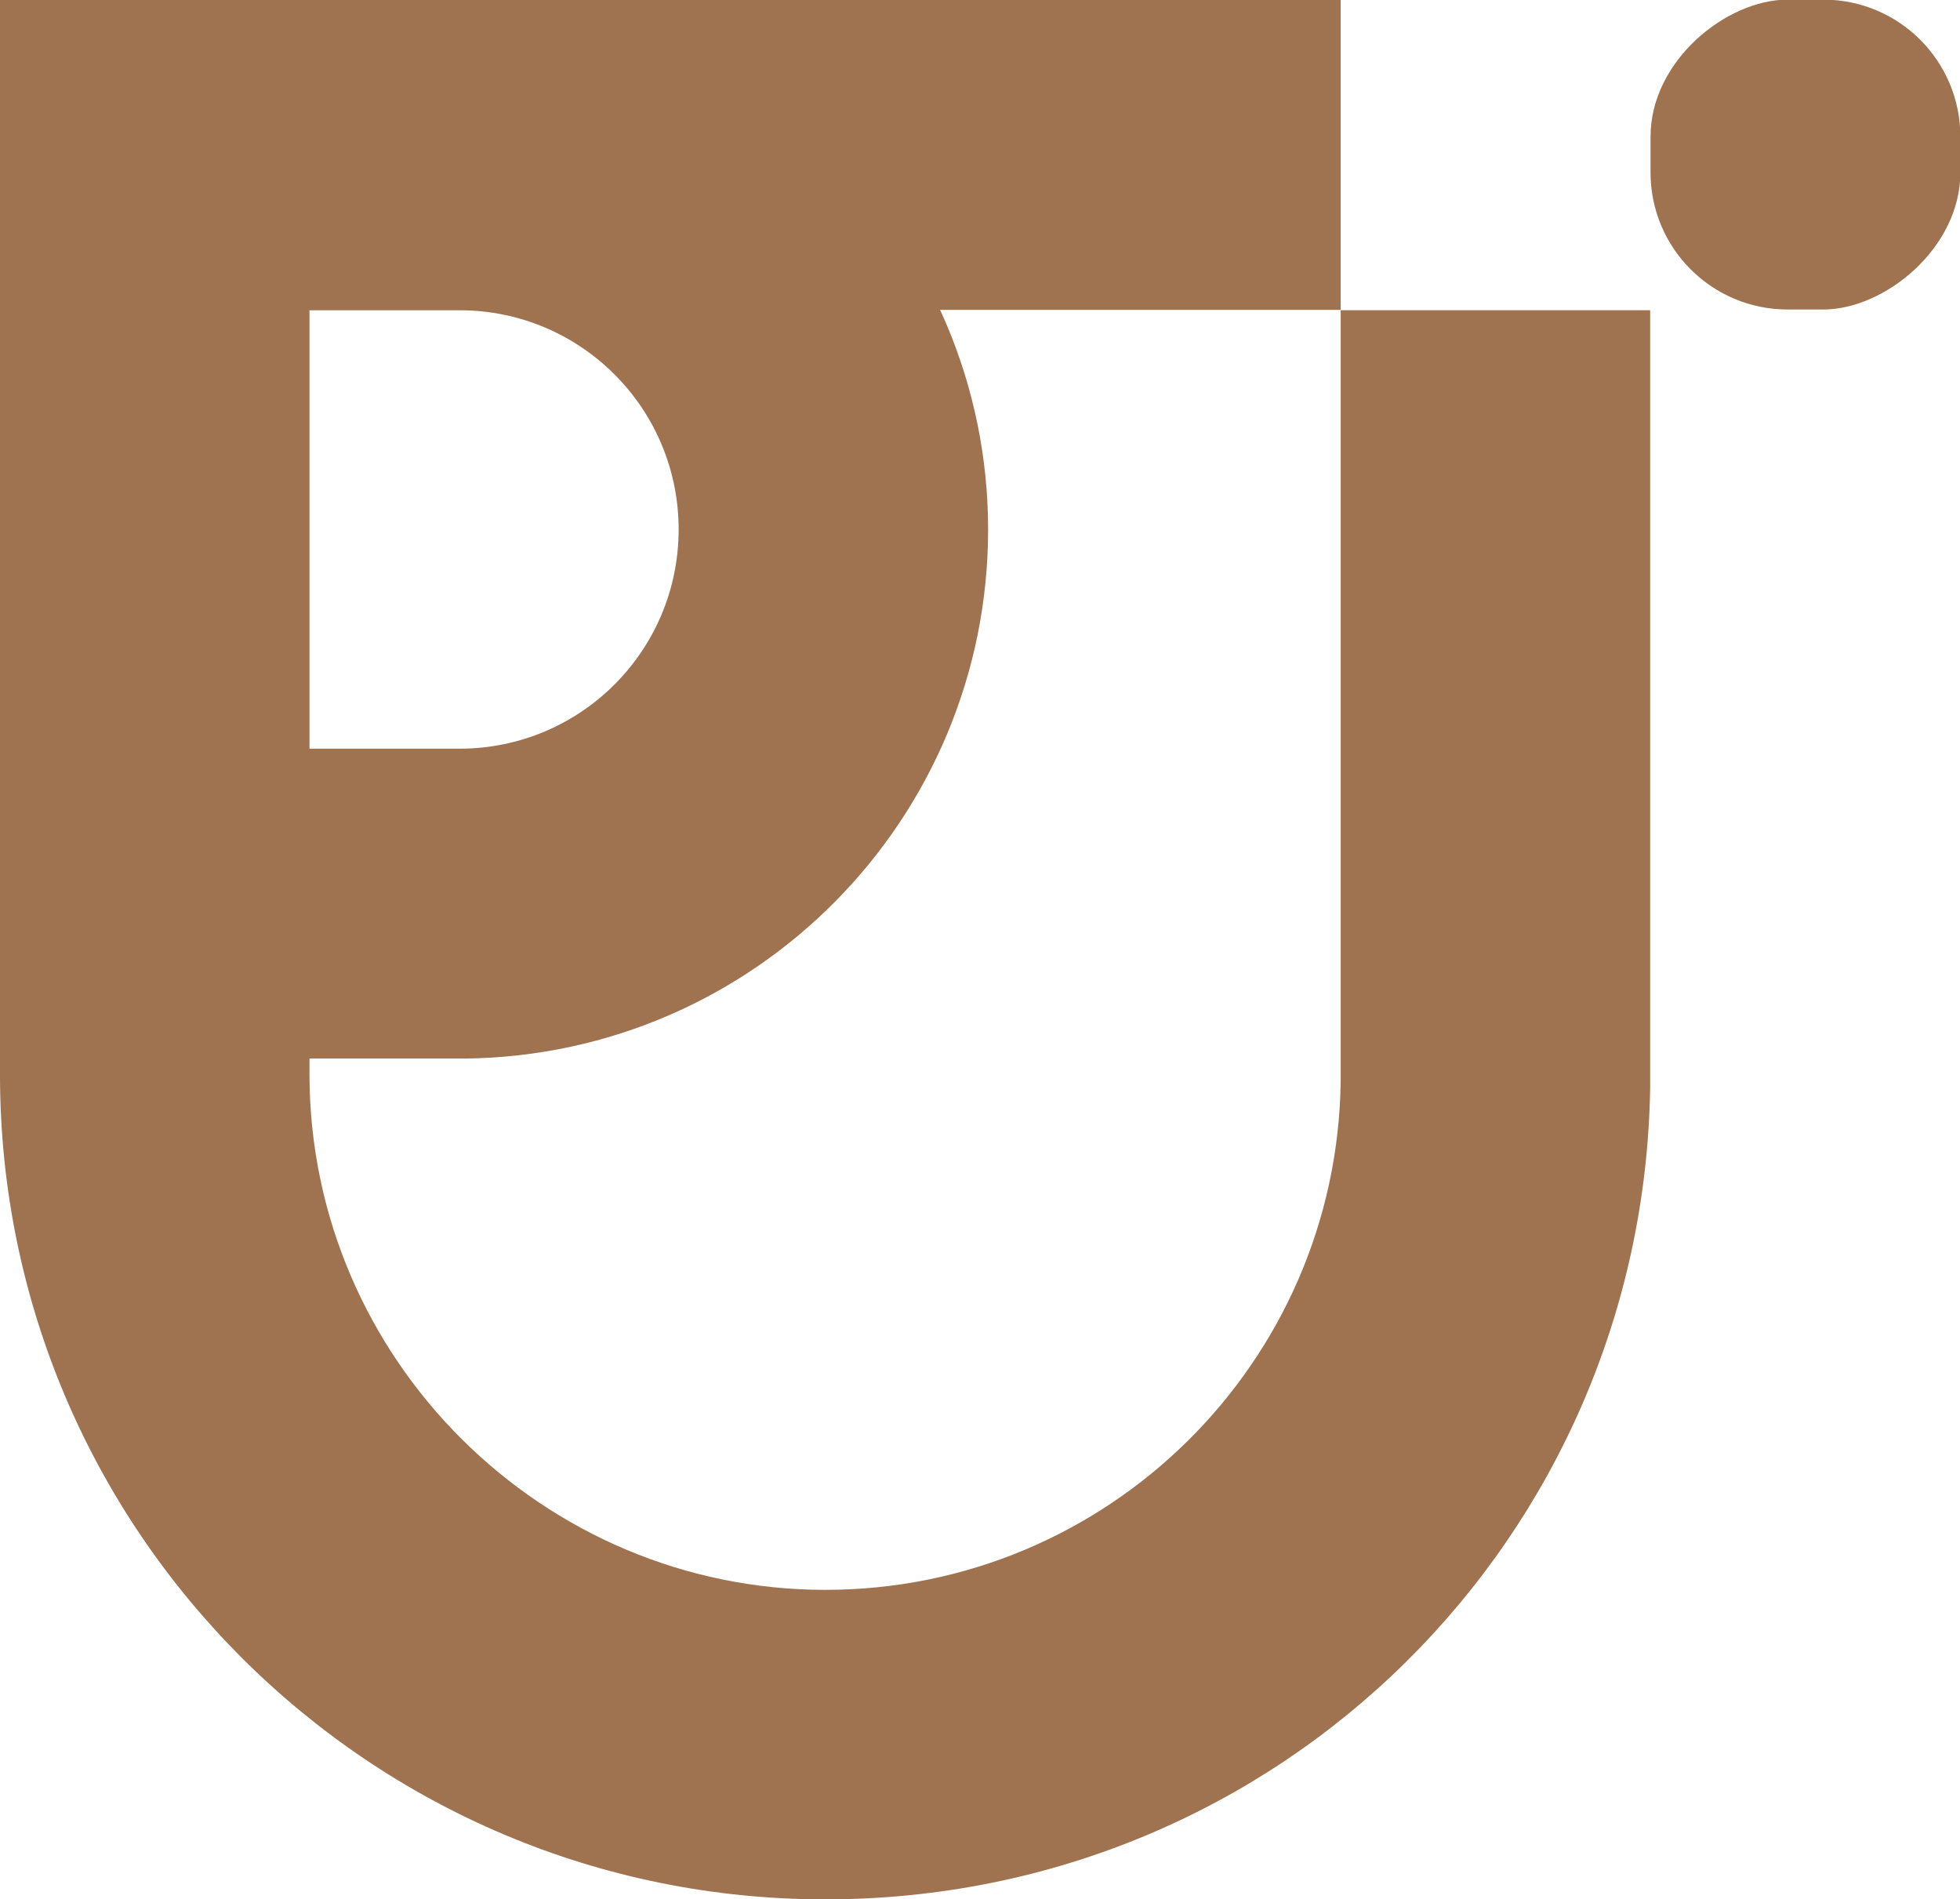 <?xml version="1.0" encoding="UTF-8"?>
<svg xmlns="http://www.w3.org/2000/svg" id="Warstwa_2" data-name="Warstwa 2" viewBox="0 0 53.2 51.55">
  <defs>
    <style>
      .cls-1 {
        fill: #9f7250;
      }
    </style>
  </defs>
  <g id="Warstwa_1-2" data-name="Warstwa 1">
    <g>
      <rect class="cls-1" x="13.99" y="-13.99" width="8.41" height="36.39" transform="translate(13.99 22.4) rotate(-90)"></rect>
      <rect class="cls-1" x="44.8" y="0" width="8.41" height="8.41" rx="3.72" ry="3.72" transform="translate(44.8 53.2) rotate(-90)"></rect>
      <path class="cls-1" d="M36.39,8.42v20.93c-.1,7.64-6.33,13.8-13.99,13.8s-13.98-6.25-14-13.97h0v-.45h4.24c7.85-.1,14.18-6.49,14.18-14.36S20.4.02,12.47.02c0,0,0,0,0,0v-.02H0v29.18h0c.01,12.36,10.04,22.37,22.4,22.37s22.2-9.83,22.39-22.03h0V8.42s-8.41,0-8.41,0ZM18.42,14.37h0c0,3.29-2.66,5.95-5.95,5.95h-4.07v-11.9h4.07c3.29,0,5.95,2.66,5.95,5.95Z"></path>
    </g>
  </g>
</svg>
